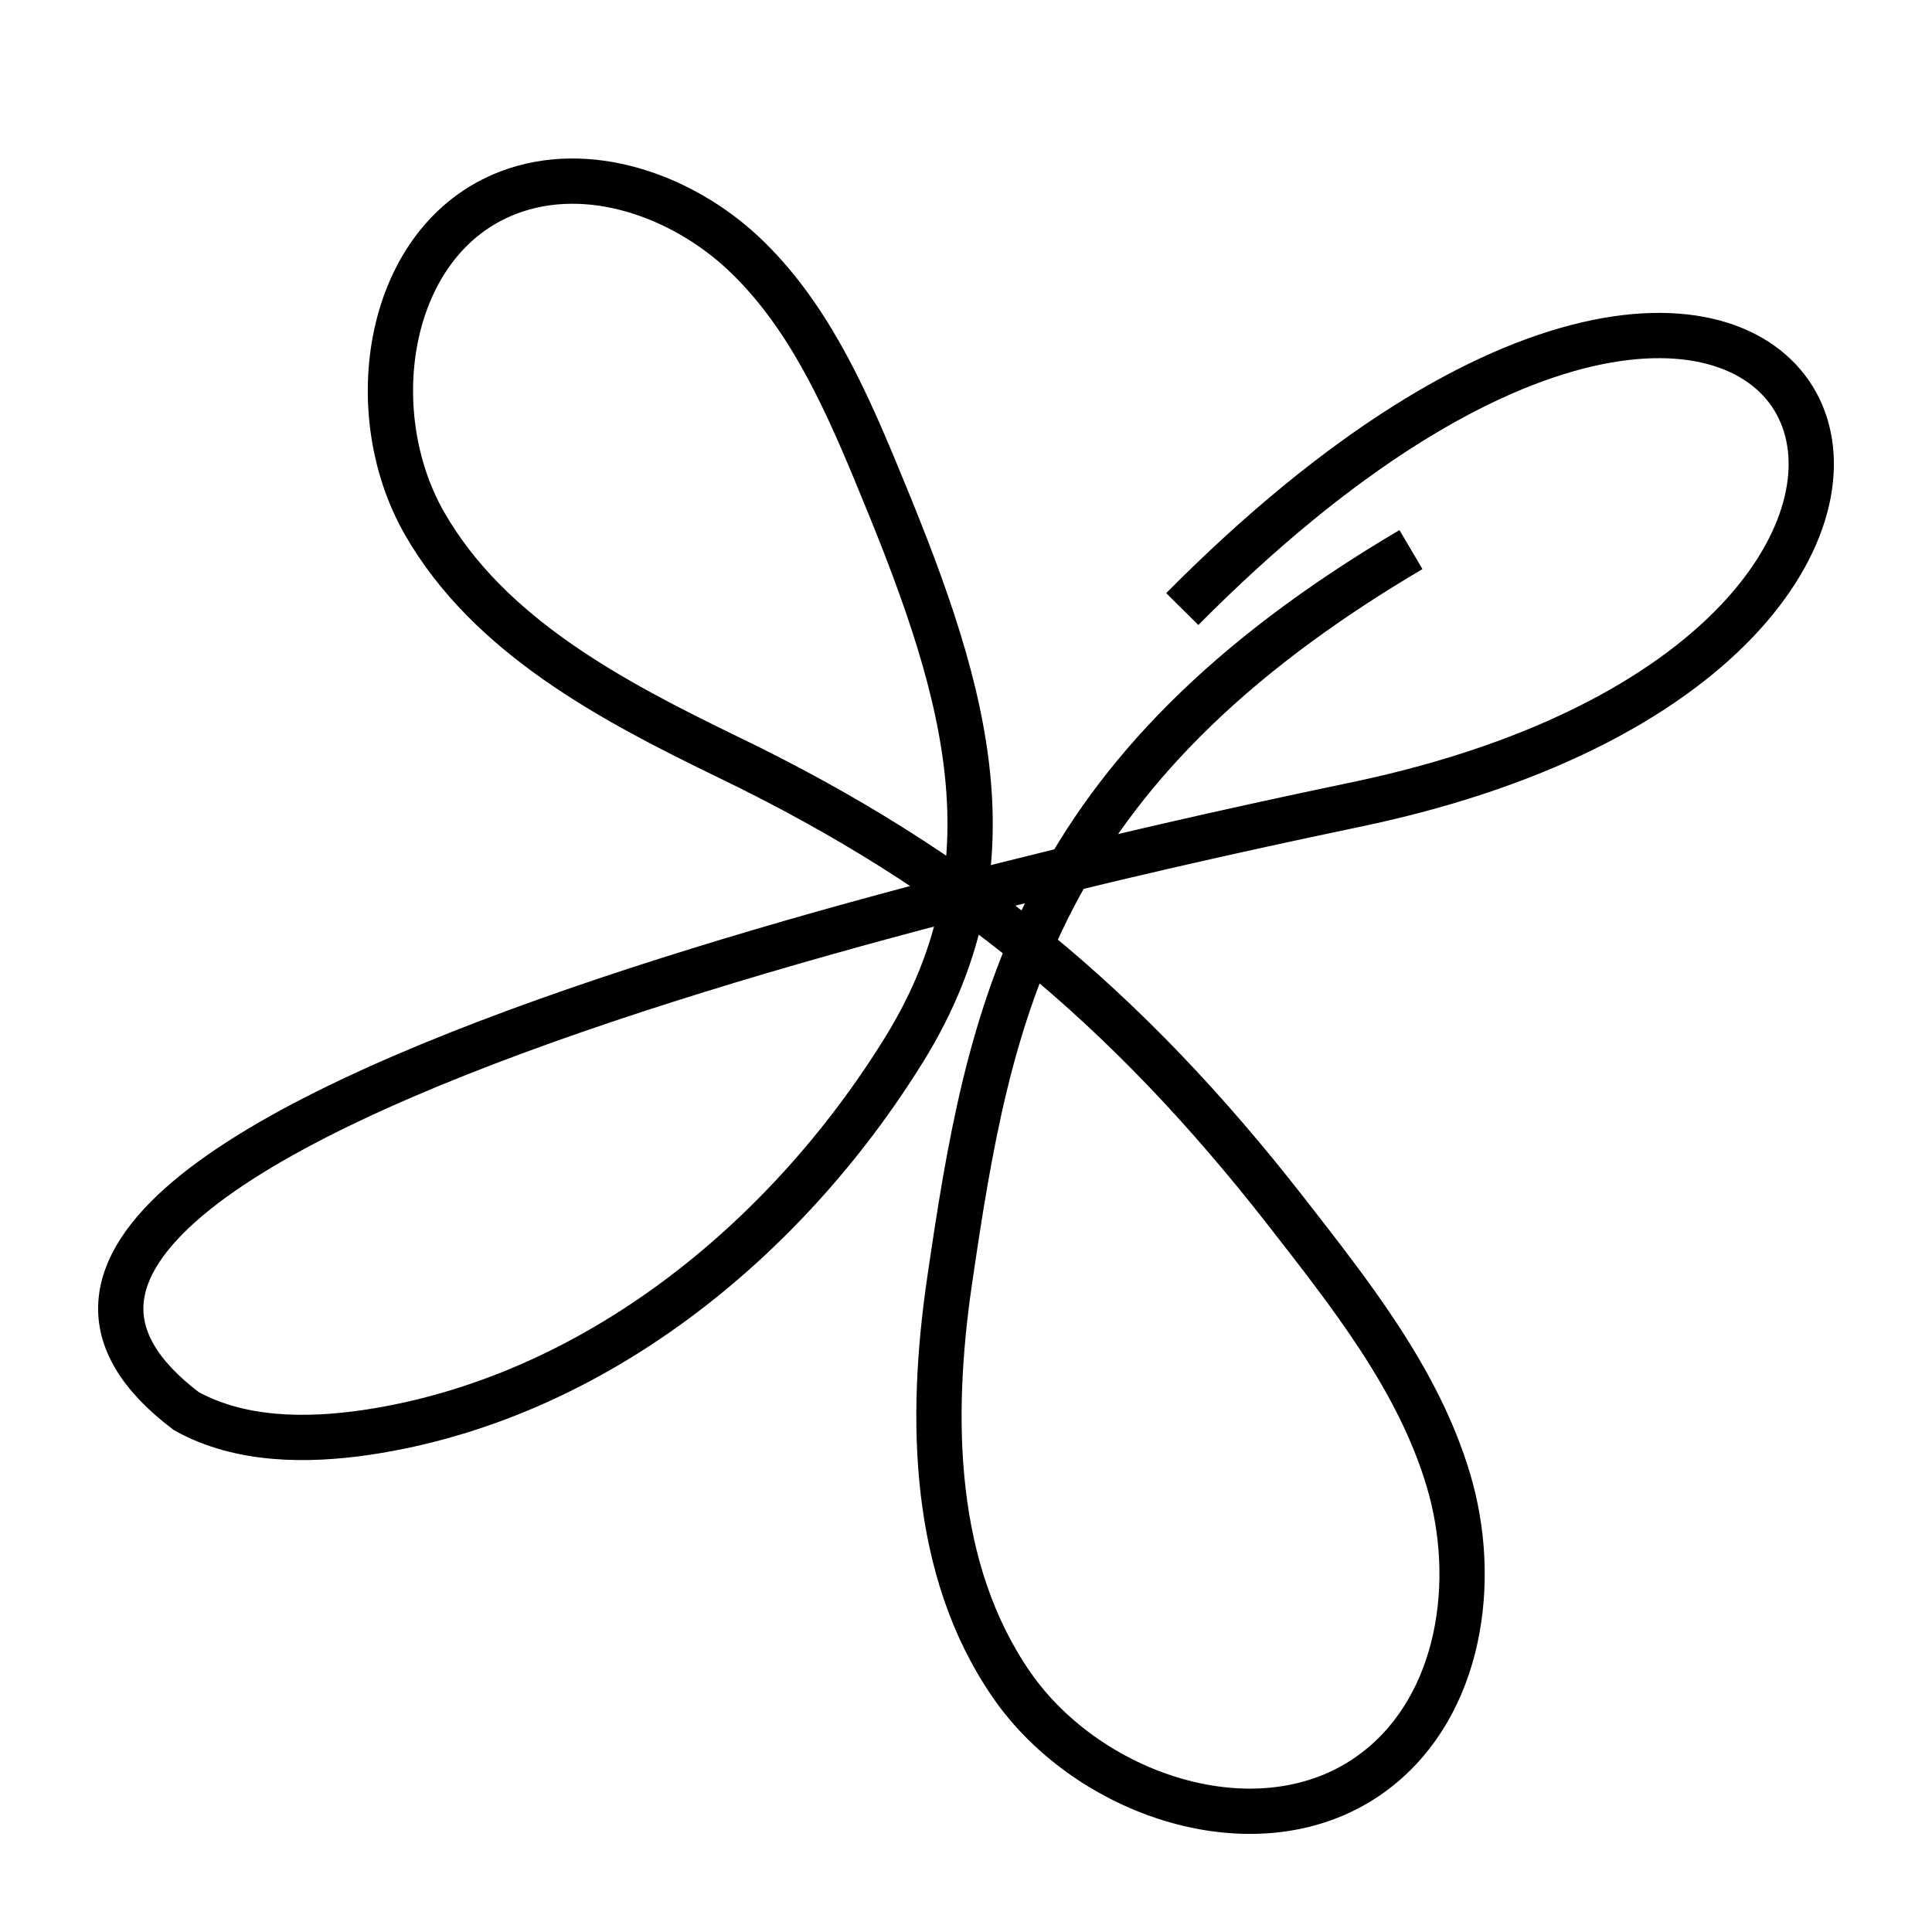 <?xml version="1.0" encoding="UTF-8"?> <svg xmlns="http://www.w3.org/2000/svg" width="32" height="32" viewBox="0 0 32 32" fill="none"><path d="M23.37 9.103C17.102 12.797 16.384 16.738 15.726 21.231C15.394 23.507 15.439 25.992 16.747 27.895C18.055 29.799 20.981 30.739 22.81 29.306C24.194 28.224 24.489 26.186 23.99 24.515C23.491 22.843 22.364 21.432 21.291 20.052C18.667 16.693 15.931 14.409 12.067 12.544C10.124 11.603 8.098 10.529 7.032 8.67C5.966 6.812 6.397 3.969 8.416 3.192C9.739 2.685 11.289 3.237 12.317 4.2C13.345 5.17 13.95 6.484 14.487 7.775C15.923 11.223 16.944 14.2 14.978 17.38C13.012 20.559 9.815 23.164 6.08 23.724C5.067 23.873 3.978 23.865 3.086 23.373C-3.249 18.581 20.096 13.827 22.523 13.312C35.126 10.633 30.189 -0.606 19.582 10.088" stroke="black" stroke-width="0.75"></path></svg> 